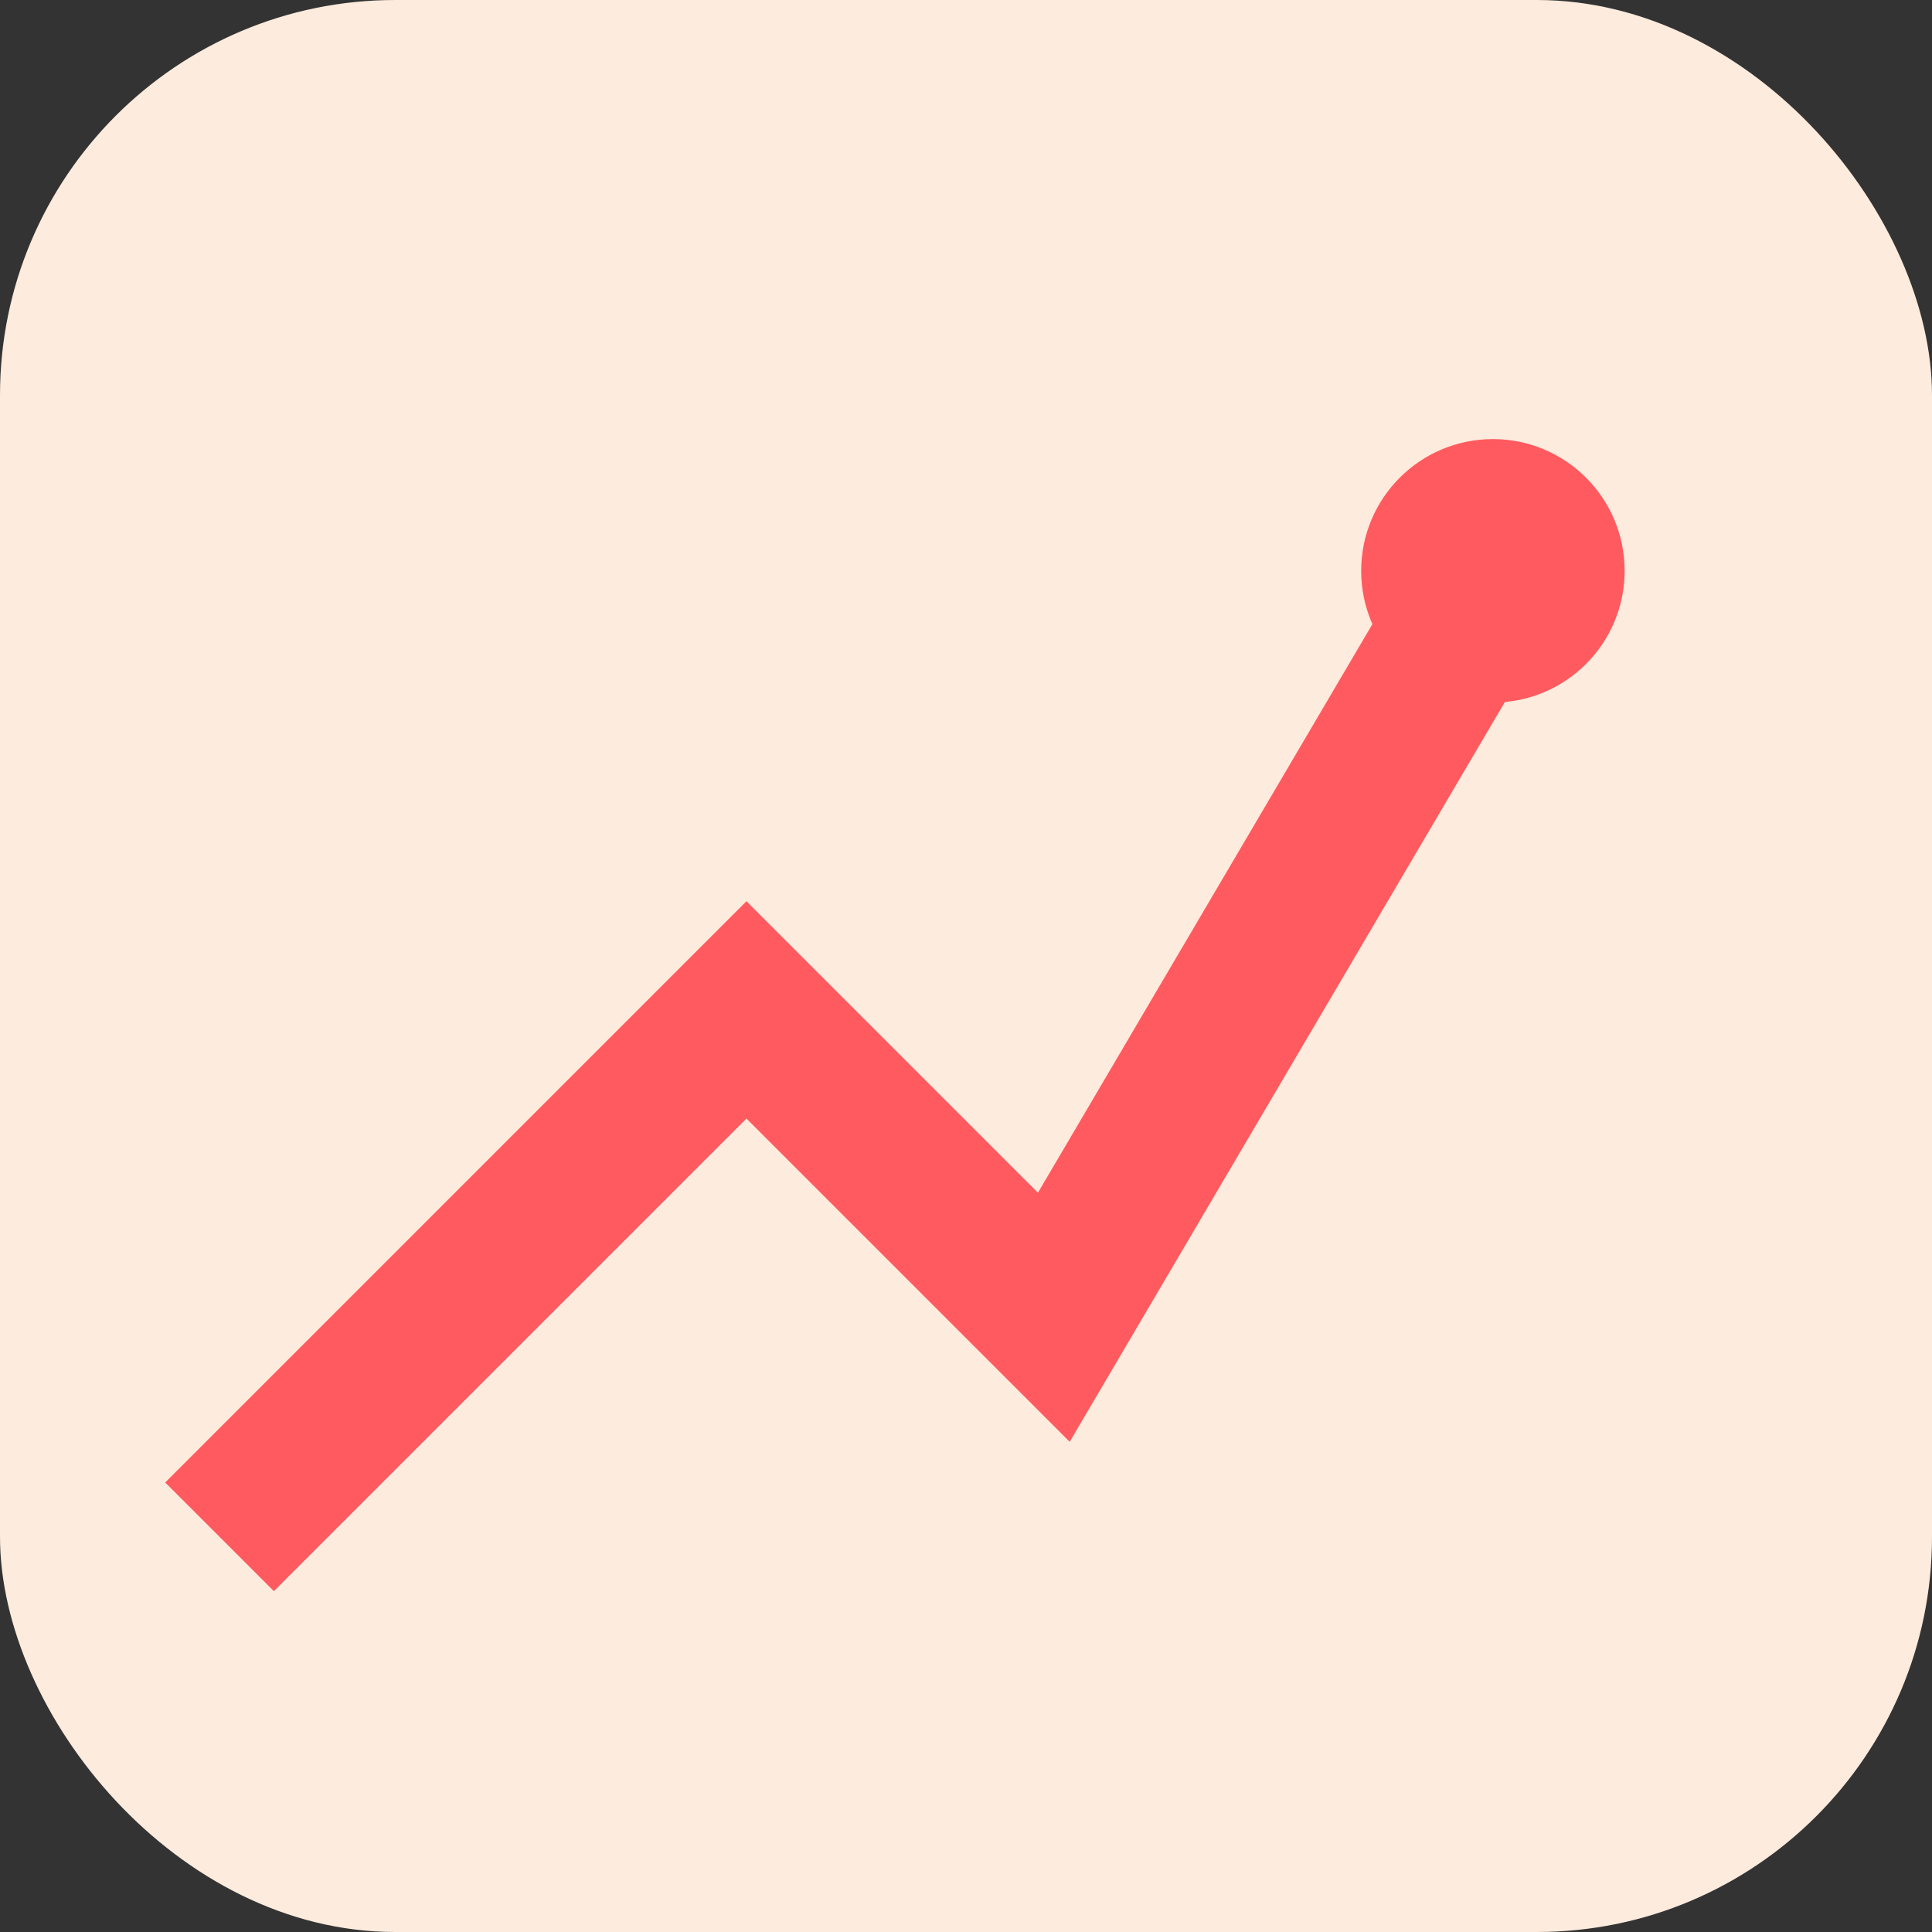 <svg xmlns="http://www.w3.org/2000/svg" width="88" height="88"><rect width="100%" height="100%" fill="#333333" stroke="none"/><rect width="88" height="88" rx="18" fill="#FDEBDD"/><path d="M10 70l24-24 14 14 20-34" stroke="#FF5A5F" stroke-width="7" fill="none"/><circle cx="68" cy="26" r="6" fill="#FF5A5F"/></svg>